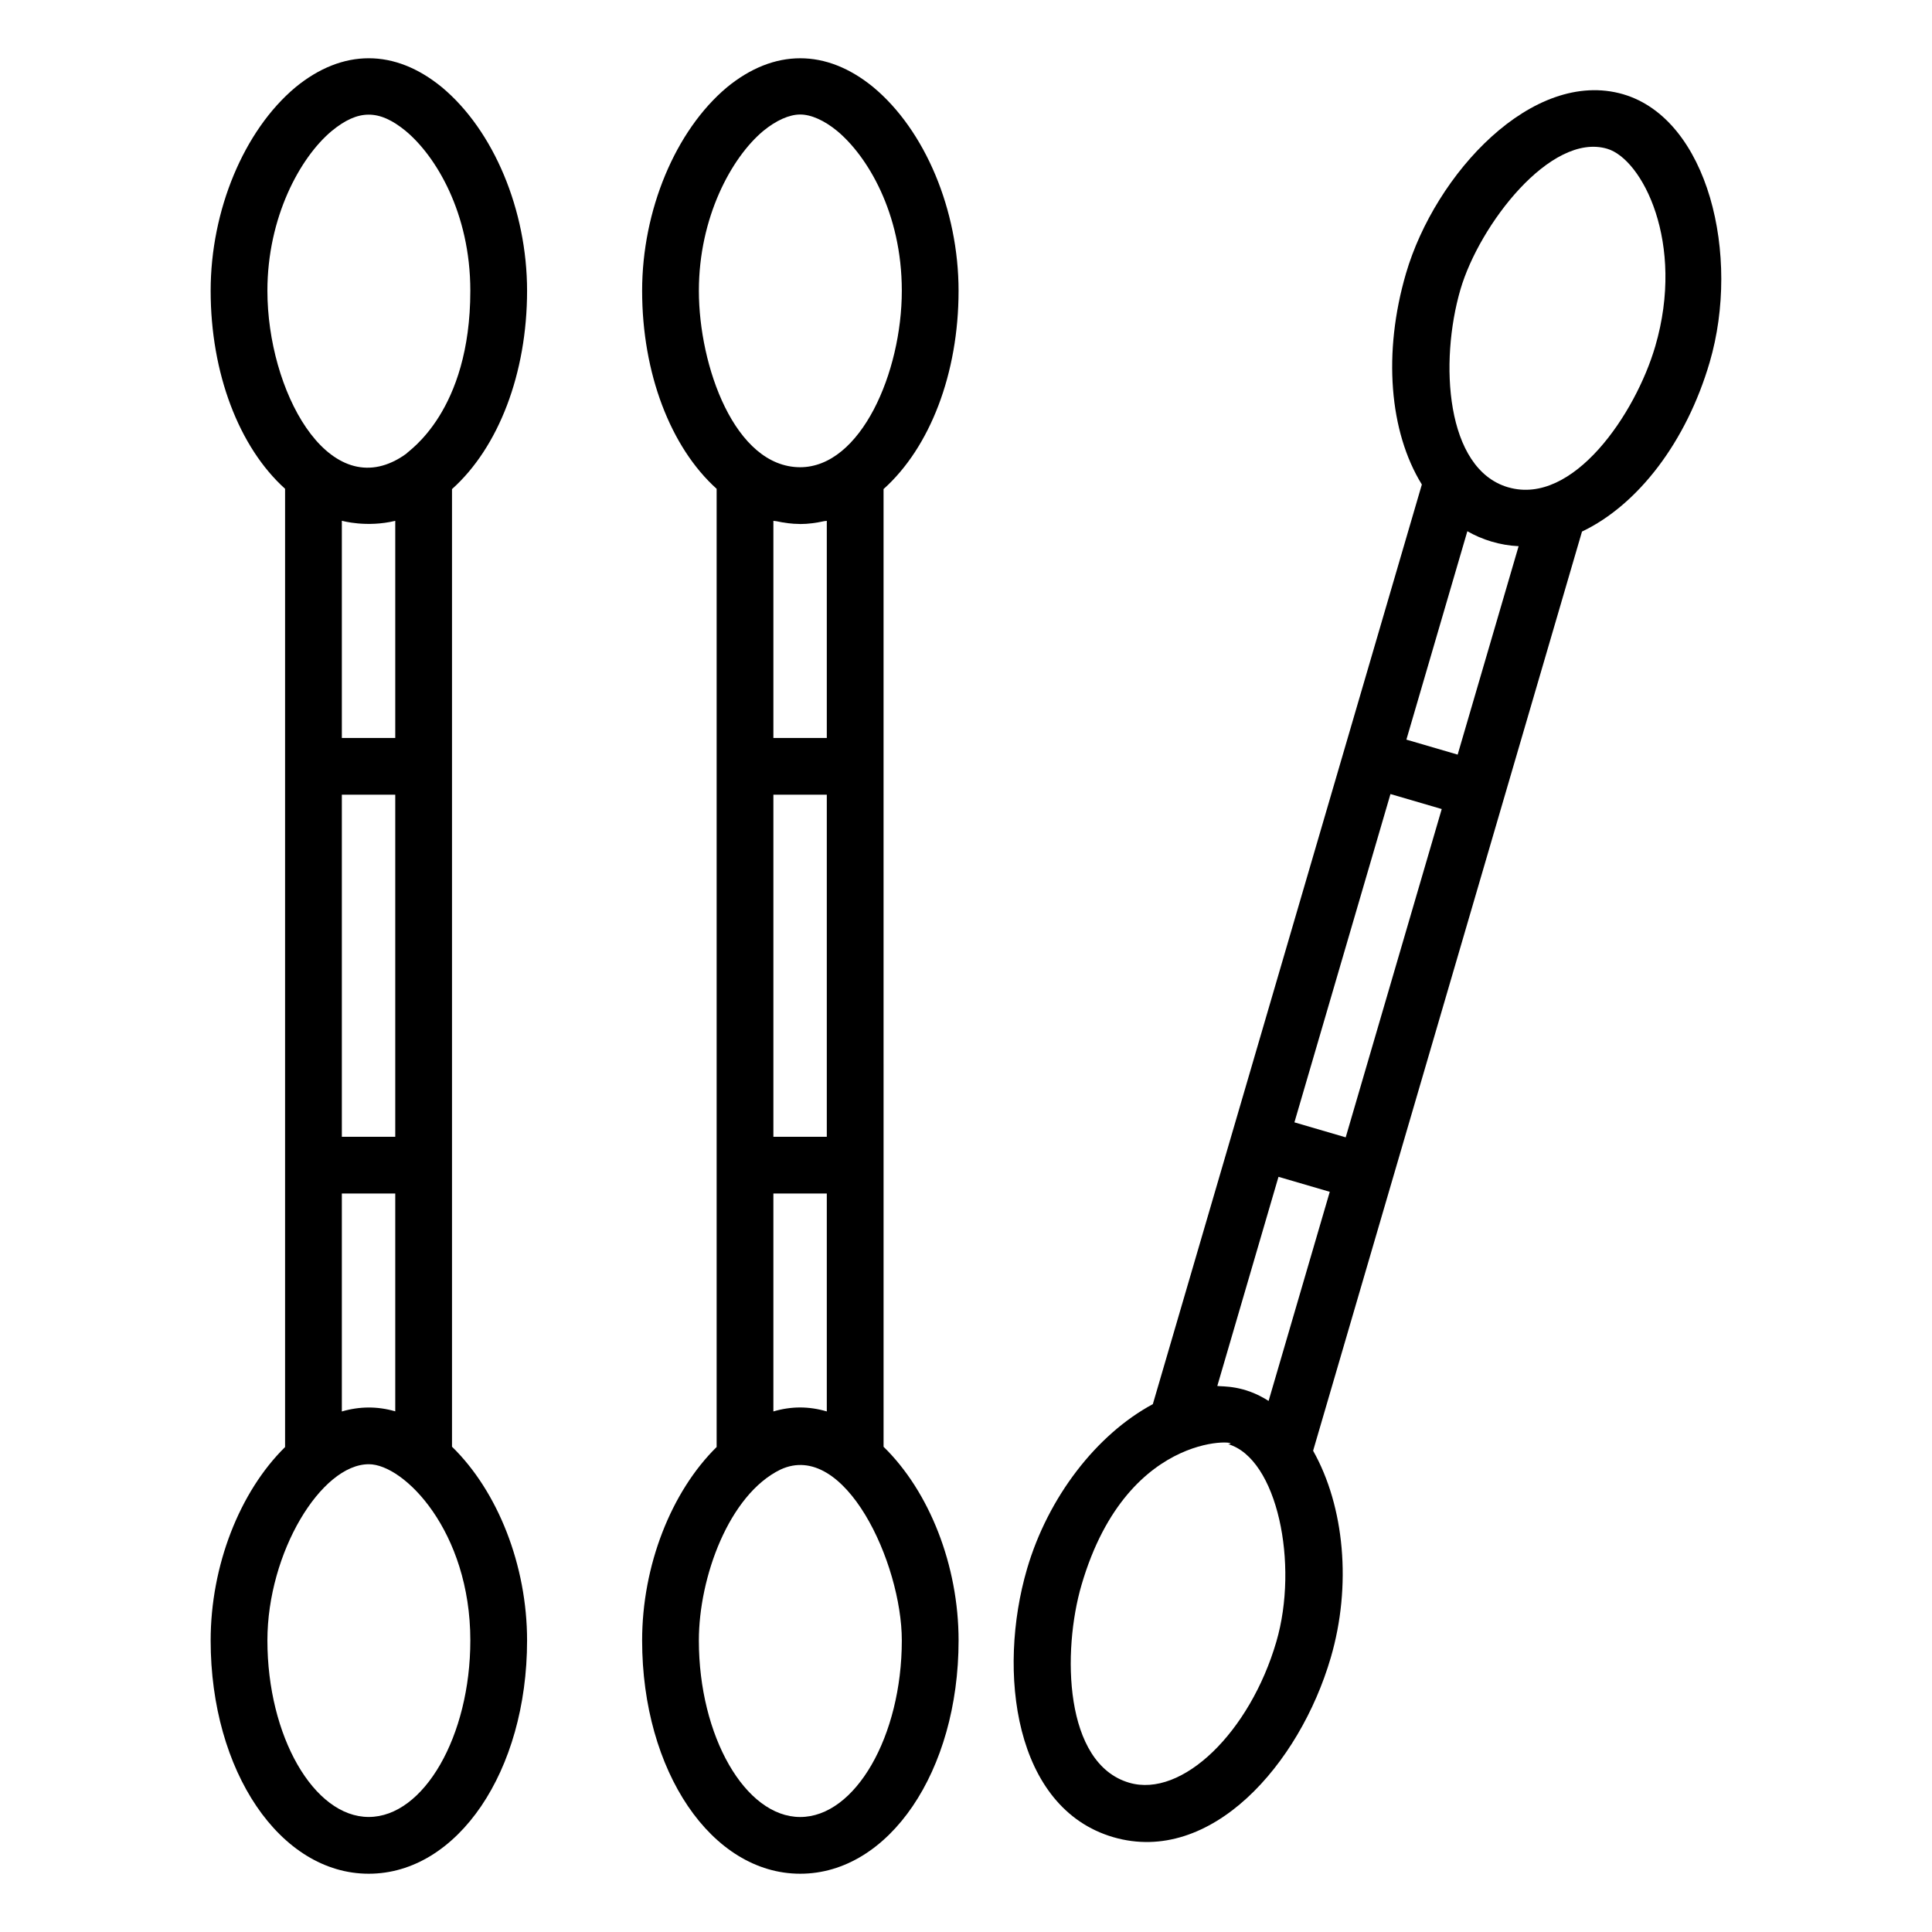 <?xml version="1.0" encoding="UTF-8"?>
<!-- Uploaded to: ICON Repo, www.svgrepo.com, Generator: ICON Repo Mixer Tools -->
<svg fill="#000000" width="800px" height="800px" version="1.1" viewBox="144 144 512 512" xmlns="http://www.w3.org/2000/svg">
 <g>
  <path d="m283.68 221.05c0-21.355-8.855-42.52-22.602-53.953-12.449-10.199-26.262-10.242-38.797 0.051-13.645 11.434-22.457 32.59-22.457 53.902 0 21.887 7.531 41.496 19.723 52.484v253.95c-12.043 11.855-19.723 31.438-19.723 51.25 0 34.668 18.395 61.824 41.887 61.824 23.535 0 41.969-27.156 41.969-61.824 0-19.879-7.742-39.496-19.895-51.34v-253.78c12.316-11.023 19.895-30.641 19.895-52.566zm-68.816 0c0-19.379 8.578-35.246 17.023-42.32 7.027-5.781 12.578-5.797 19.613-0.035 7.91 6.578 17.141 21.617 17.141 42.355 0 32.074-16.438 42.418-16.957 43.172-0.617 0.473-1.246 0.863-1.879 1.242-19.156 11.297-34.941-18.121-34.941-44.414zm19.727 239.25h14.156v57.719c-4.723-1.367-9.422-1.344-14.156 0.035zm14.156-15.039h-14.156v-90.652h14.156zm0-163.23v57.535h-14.156v-57.562c0.133 0.031 6.562 1.855 14.156 0.027zm19.895 296.7c0 25.355-12.328 46.785-26.93 46.785-14.555 0-26.848-21.43-26.848-46.785 0-23.27 14.242-46.695 26.883-46.695 9.336 0 26.895 17.762 26.895 46.695z"/>
  <path d="m398.03 221.05c0-21.355-8.855-42.52-22.602-53.953-12.434-10.191-26.258-10.242-38.793 0.051-13.645 11.441-22.465 32.598-22.465 53.898 0 21.895 7.543 41.504 19.746 52.496v253.93c-12.051 11.859-19.746 31.449-19.746 51.262 0 34.668 18.402 61.824 41.895 61.824 23.535 0 41.969-27.156 41.969-61.824 0-19.867-7.731-39.473-19.879-51.32l-0.004-253.81c12.309-11.023 19.879-30.637 19.879-52.551zm-68.82 0c0-19.379 8.586-35.242 17.027-42.32 3.438-2.828 6.934-4.383 9.824-4.383 2.894 0 6.383 1.559 9.781 4.348 7.91 6.578 17.148 21.617 17.148 42.355 0 21.633-10.863 46.77-26.957 46.773-17.316-0.051-26.824-26.836-26.824-46.773zm19.746 239.25h14.156v57.746c-2.371-0.699-4.738-1.051-7.078-1.051-2.344 0-4.707 0.352-7.078 1.051zm14.156-15.039h-14.156v-90.652h14.156zm0-163.23v57.543h-14.156v-57.543c0.266 0.066 0.543 0.039 0.812 0.098 2 0.43 4.023 0.719 6.098 0.73 0.07 0 0.133 0.016 0.203 0.016 2.164 0 4.273-0.309 6.352-0.762 0.227-0.047 0.465-0.023 0.691-0.082zm19.879 296.71c0 25.355-12.328 46.785-26.93 46.785-14.555 0-26.855-21.43-26.855-46.785 0-16.773 8.008-38.648 21.602-45.277 17.043-7.981 32.184 24.82 32.184 45.277z"/>
  <path d="m574.14 168.97c-23.949-6.922-49.809 21.055-57.543 47.504-6.144 21.012-4.414 41.953 4.207 55.926l-71.289 243.71c-14.891 8-27.77 24.637-33.34 43.66-7.953 27.191-3.434 63.41 22.852 71.098 25.863 7.531 49.371-19.305 57.637-47.562 5.578-19.066 3.656-40.055-4.676-54.844l71.258-243.59c14.902-7.117 27.672-23.824 33.836-44.863 8.277-28.281-0.391-64.438-22.941-71.035zm-61.652 185.46 13.586 3.973-25.449 87.004-13.59-3.973zm-29.676 101.44 13.59 3.973-16.211 55.418c-6.644-4.25-12.125-3.746-13.594-3.965zm-0.578 123.23c-7 23.945-24.969 41.453-38.984 37.34-17.293-5.047-17.785-34.84-12.629-52.438 12.488-42.691 44.395-37.832 38.852-37.289 13.035 3.82 18.785 31.773 12.762 52.387zm48.059-235.12-13.586-3.973 16.156-55.227c3.887 2.246 8.633 3.738 13.586 3.965zm52.359-108.18c-5.215 17.824-21.727 42.285-38.906 37.355-0.023-0.008-0.051-0.008-0.074-0.016-16.605-4.828-18.25-33.25-12.637-52.438 4.996-17.086 23.91-41.707 38.875-37.281 9.289 2.719 20.762 24.941 12.742 52.379z"/>
 </g>
</svg>